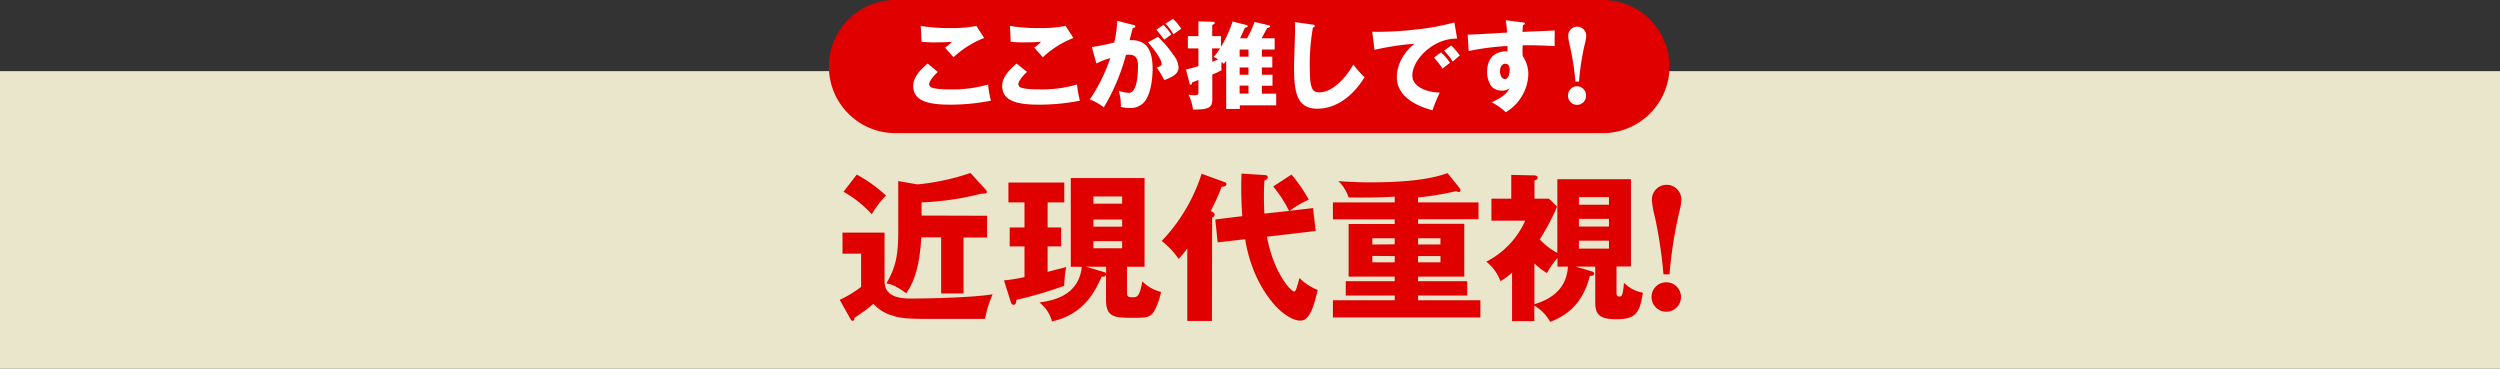 <svg xmlns="http://www.w3.org/2000/svg" viewBox="0 0 630 92.93"><rect x="0" y="0" width="630" height="92.93" fill="#333333" stroke="none"/><defs><style>.cls-1{fill:#e9e6cc;}.cls-2{fill:#e10000;}.cls-3{fill:#fff;}</style></defs><g id="レイヤー_2" data-name="レイヤー 2"><g id="文字"><rect class="cls-1" y="17.93" width="630" height="75"/><path class="cls-2" d="M222.91,58.61V70.94c0,3.09,2.48,4.29,6.4,4.29,5.29,0,16.35-.28,20.83-1.08a29.09,29.09,0,0,0-1.92,6.21h-14.1c-6.05,0-7.45-.24-9.37-.89a9.79,9.79,0,0,1-4.65-2.92c-.4.36-1.4,1.2-2.08,1.68-1.4,1-2.32,1.61-2.72,1.89,0,.32,0,.72-.44.72-.28,0-.4-.2-.56-.48l-2.69-4.81A28,28,0,0,0,217,72.3V63.93h-4.69V58.61ZM215.9,44a35.49,35.49,0,0,1,7.37,5.28,23.43,23.43,0,0,0-3.57,4.69,29.63,29.63,0,0,0-7.13-5.65Zm32.84,10.37v5.49h-5.93v14.1h-5.64V59.81h-5c-.36,5.65-1.2,10.41-3.81,14.1-2.52-1.85-3.72-2.29-5-2.49,2.32-3.92,3-7,3-13.13V45.63l4.85.84a58.87,58.87,0,0,0,13.34-2.88l3.92,4.28a.76.76,0,0,1,.2.52c0,.32-.32.4-.56.4a6.54,6.54,0,0,1-.8,0A70.38,70.38,0,0,1,232.24,51v3.32Z"/><path class="cls-2" d="M264,57.32h3.4v4.77H264V68.5c2.08-.52,3.48-.88,4.68-1.2A25.55,25.55,0,0,0,268.2,72a101.58,101.58,0,0,1-12.09,3.57c0,.28,0,1.24-.72,1.24-.36,0-.56-.4-.64-.6L253,70.66a41,41,0,0,0,5.17-.84V62.09h-3.73V57.32h3.73V51h-4.05V46H268.2V51H264Zm5.84,9.9V44.87h18.59V67.22H284v6.53c0,1,.37,1.16,1.41,1.16s1.8,0,2.44-4a10.11,10.11,0,0,0,4.73,2.65,17.92,17.92,0,0,1-1.45,4.32c-1,2.09-2.08,2.21-5.12,2.21-5.13,0-7.29,0-7.29-4.57V69.22c-.08.44-.56.52-1.12.52-1.53,3.41-4.25,9.41-12.5,11.26a8.79,8.79,0,0,0-3.17-4.77c3.17-.48,9.86-1.52,10.7-9Zm8.3,1.32c.24.08.52.16.6.52V67.22h-5.09Zm4.64-17.22V49.51h-7.25v1.81Zm-7.25,4v1.8h7.25v-1.8Zm0,5.45v1.8h7.25v-1.8Z"/><path class="cls-2" d="M305.41,80.88H299.2V62.57a17.29,17.29,0,0,1-2.2,2.65,19.22,19.22,0,0,0-4.25-4.49,43.86,43.86,0,0,0,10.06-16.94l5.72,2.08c.24.08.52.2.52.52,0,.64-1,.68-1.2.68a55.73,55.73,0,0,1-2.76,6.13c.52.24,1,.44,1,.88a.77.77,0,0,1-.64.72Zm19.43-27.72a30.58,30.58,0,0,0-4-6.17l4.61-3a38.47,38.47,0,0,1,4.36,6.32A25,25,0,0,0,325,53.12l5.88-.68.68,5.77-12.29,1.44c1.64,9,6,13.82,6.89,13.82.4,0,.68-1.17,1.32-3.41a13,13,0,0,0,4.57,3c-.81,3.4-1.81,7.73-4.33,7.73-4.25,0-11.9-7.85-13.94-20.51l-6.93.8-.6-5.77,6.81-.84a96.86,96.86,0,0,1-.2-10.73l5.61.36c.44,0,1,.08,1,.52s-.4.68-.84.88c-.08,1.24-.12,2.12-.12,4,0,.4,0,2.33.12,4.33Z"/><path class="cls-2" d="M357.35,51h15.23v4.24H357.35v1.16H369V69.7H357.35v1.16h12.38v3.61H357.35v1.2h15.71V80H335.89V75.67h15.58v-1.2H339.13V70.86h12.34V69.7H339.85V56.44h11.62V55.28H335.89V51h15.58V49.55c-5.05.32-9.66.24-11.62.2a9.77,9.77,0,0,0-2.6-4.12c1.48.12,4.08.32,8.17.32,12.38,0,17-1.52,19.38-2.32l3,3.76a1,1,0,0,1,.24.56.47.47,0,0,1-.48.44,1.06,1.06,0,0,1-.6-.24,70.06,70.06,0,0,1-9.62,1.6Zm-5.88,10.57V60.05h-5.65v1.56Zm-5.65,2.92V66.1h5.65V64.53ZM363,61.61V60.05h-5.65v1.56Zm-5.65,2.92V66.1H363V64.53Z"/><path class="cls-2" d="M400.73,68.26c.64.2,1,.28,1,.72s-.4.48-1.08.56c-1.64,6.13-4.69,9.49-10,11.58a10.49,10.49,0,0,0-4-4.09v3.89h-5.61V68.7a18.76,18.76,0,0,1-2.92,2.16,11.47,11.47,0,0,0-3.57-4.92,21.44,21.44,0,0,0,9.82-10.34h-8.53V50.07h5v-6l5.45.12c.52,0,1.2,0,1.2.64,0,.32-.2.4-.8.64v4.6h3.64l2.05,2A55.59,55.59,0,0,1,388,60.33a16.87,16.87,0,0,0,4.45,3.4V45.15H411v22h-3.64v6.57c0,.56.08,1,.68,1s.92,0,1.2-3.45A8.83,8.83,0,0,0,414,73.75c-.8,5.2-1.81,6.69-6.73,6.69C402.73,80.44,402,79,402,76V67.18H397Zm-14.06,8.41c5.13-1.56,8.13-4.49,8.45-9.49h-2.64V65a22.48,22.48,0,0,0-2.65,3.81,16.79,16.79,0,0,1-3.16-2.44ZM405.46,51.6V49.67h-7.57V51.6Zm-7.57,3.56v1.92h7.57V55.16Zm0,5.49v2h7.57v-2Z"/><path class="cls-2" d="M419.19,69.14A112.16,112.16,0,0,0,417,54.52a21.5,21.5,0,0,1-.72-4.05,3.71,3.71,0,1,1,7.41,0,13.39,13.39,0,0,1-.36,2.33,107.18,107.18,0,0,0-2.61,16.34Zm-3,5.69a3.68,3.68,0,0,1,3.68-3.69,3.71,3.71,0,1,1-3.68,3.69Z"/><path class="cls-2" d="M420.72,16.77a16.84,16.84,0,0,1-16.79,16.78H226.07a16.78,16.78,0,1,1,0-33.55H403.93A16.83,16.83,0,0,1,420.72,16.77Z"/><path class="cls-3" d="M236.34,18.12c-1.32,1.18-2.2,2.52-2.2,3.08a1,1,0,0,0,.49.79c.9.49,3.72.54,4.87.54A32.41,32.41,0,0,0,249,21.3a26.29,26.29,0,0,0,.71,4.07,51.9,51.9,0,0,1-10.38,1c-5.61,0-9.2-1-9.2-4.74,0-2.11,1.71-4,3.64-5.61ZM248,9.58a23.64,23.64,0,0,0-7.71,4.85L238.15,12a10.26,10.26,0,0,0,1.74-1.47c-.61.05-2.13.15-4.36.15a29.83,29.83,0,0,1-3.3-.15l-.2-4a43,43,0,0,0,7.39.54,32,32,0,0,0,6.64-.54Z"/><path class="cls-3" d="M258.81,18.12c-1.32,1.18-2.2,2.52-2.2,3.08a1,1,0,0,0,.49.79c.9.49,3.72.54,4.87.54a32.41,32.41,0,0,0,9.45-1.23,26.29,26.29,0,0,0,.71,4.07,51.9,51.9,0,0,1-10.38,1c-5.61,0-9.2-1-9.2-4.74,0-2.11,1.71-4,3.64-5.61Zm11.7-8.54a23.54,23.54,0,0,0-7.71,4.85L260.62,12a10.26,10.26,0,0,0,1.74-1.47c-.61.05-2.13.15-4.36.15a29.83,29.83,0,0,1-3.3-.15l-.2-4a43,43,0,0,0,7.39.54,32,32,0,0,0,6.64-.54Z"/><path class="cls-3" d="M285.52,6.27c.44.1.58.15.58.42s-.32.32-.63.34c-.13.49-.69,2.55-.81,3.09,4.33-.17,5.8,2.52,5.8,7.27,0,.39,0,5.63-2,8.2a4.56,4.56,0,0,1-3.94,1.61,6.55,6.55,0,0,1-2.08-.29,11.46,11.46,0,0,0-.52-4,9.86,9.86,0,0,0,2.57.49c2,0,2.28-4.41,2.28-6.86,0-1-.07-2.76-2.3-2.76a6.13,6.13,0,0,0-.74.05,50.45,50.45,0,0,1-5.58,13.24,12,12,0,0,0-3.52-2,43.18,43.18,0,0,0,5.16-10.43A19.68,19.68,0,0,0,276.29,16l-1.15-4.14a56.09,56.09,0,0,0,5.65-1.15,26.44,26.44,0,0,0,.74-5.46Zm6.29,3a30.14,30.14,0,0,1,4,4.72A5.39,5.39,0,0,1,297,17c0,1.83-2.13,2.62-3.6,3.18A25.93,25.93,0,0,0,291.49,17c.93-.3,1.25-.4,1.25-.93,0-1.18-2.4-4.26-3.46-5.39Zm1.37-3a16.16,16.16,0,0,1,2,2.42l-1.78,1.3c-.25-.32-1.47-1.93-2-2.49Zm2.44-1.52a13.79,13.79,0,0,1,2.06,2.5l-2,1.4a10.86,10.86,0,0,0-2-2.7Z"/><path class="cls-3" d="M320.62,14.28V17H318v1.83h2.67v2.77H318v2h3.6v2.94h-9.16v.91H309V15.35a8.89,8.89,0,0,1-.61.74,4,4,0,0,0-.54-.49,12.32,12.32,0,0,0-.07,1.32,2.76,2.76,0,0,0,.07.76,17.59,17.59,0,0,1-2.35,1.1V25c0,1.81-.56,2.6-4.21,2.6a4.51,4.51,0,0,1-.66,0,10.85,10.85,0,0,0-1.13-3.74A6.81,6.81,0,0,0,301,24c.78,0,1-.19,1-.63V20.15l-1.56.61c-.12.42-.17.59-.39.59s-.22-.15-.3-.39l-.88-3.45c1.05-.25,2.11-.51,3.13-.83V12.2h-2.66V9.11H302V5.39l3.7.1c.22,0,.42,0,.42.27s-.49.47-.64.51V9.11h2.2v2.7a30.83,30.83,0,0,0,2.94-6.39l3.35.85c.32.08.47.18.47.3,0,.29-.39.34-.71.39-.17.42-1.15,2.55-1.23,2.69h1.74a24,24,0,0,0,1.91-4.13l3.48.83c.36.1.44.12.44.29s-.05.25-.74.44c-.24.39-1.2,2.21-1.39,2.57h3.28v2.84H318v1.79Zm-15.13,1.27c.51-.17.83-.29,1.49-.56-.46-.3-.68-.42-1.12-.66a17.83,17.83,0,0,0,1.59-2.13h-2Zm9.13-1.27V12.49h-2.23v1.79ZM312.39,17v1.83h2.23V17Zm2.23,6.58v-2h-2.23v2Z"/><path class="cls-3" d="M330.75,6.2c.37,0,.56.07.56.34s-.17.3-.46.42a53.5,53.5,0,0,0-.79,9.72c0,5.55.54,6.58,2.43,6.58,4.18,0,7.88-5.65,8.54-7a25.46,25.46,0,0,0,2.84,3.2c-2.79,4.53-6.95,7.93-11.9,7.93-5.43,0-5.87-4.6-5.87-10.72,0-1.42.25-7.61.25-8.86,0-.71,0-1.54-.05-2.25Z"/><path class="cls-3" d="M367.2,9.73c-6.05-.1-11.29,5.33-11.29,9.3,0,2.84,3.6,4.23,6.93,4.3A33.3,33.3,0,0,0,361,27.79c-2-.54-9-2.5-9-8.35,0-4.53,3.5-7.78,4.5-8.42a67.48,67.48,0,0,0-10.13,1.54L345.8,8a79.82,79.82,0,0,0,10.9-.56,58,58,0,0,0,9.81-1.79Zm-4.07,3.47a15.09,15.09,0,0,1,2.28,2.62c-.69.49-1,.76-1.89,1.47a19,19,0,0,0-2.17-2.77Zm2.57-1.74A15.62,15.62,0,0,1,367.88,14c-.61.47-1,.84-1.78,1.52a18.3,18.3,0,0,0-2.18-2.76Z"/><path class="cls-3" d="M383.67,5.64c.39.05.61.07.61.27s-.29.36-.49.41c-.05.44-.07.74-.12,1.72,6.9-.3,7.66-.32,8.13-.37,0,.51-.08,2.94,0,3.94-4.43-.22-6.29-.22-8.08-.2a19.07,19.07,0,0,0,0,2.72,8,8,0,0,1,1.42,4.7,11.58,11.58,0,0,1-5.68,9.45,16.14,16.14,0,0,0-3.57-2.52c.73-.3,3.62-1.52,4.5-3.53a2.71,2.71,0,0,1-1.93.59,3.28,3.28,0,0,1-2.65-1.1,6.16,6.16,0,0,1-1.05-3.62c0-5.39,4.6-5.22,5.12-5.14,0-.79,0-1,0-1.37a64.8,64.8,0,0,0-9.77,1.27l-.26-4.14c.56,0,1.49,0,9.93-.51a26,26,0,0,0-.34-3.11ZM378,17.88c0,1.61.8,2.05,1.24,2.05.76,0,1.2-1.12,1.2-2.35,0-.56-.12-1.52-1.1-1.52C378.55,16.06,378,16.87,378,17.88Z"/><path class="cls-3" d="M397,20.54a67.52,67.52,0,0,0-1.37-8.93,12.82,12.82,0,0,1-.44-2.47,2.27,2.27,0,1,1,4.53,0,8.62,8.62,0,0,1-.22,1.42,62,62,0,0,0-1.59,10ZM395.15,24a2.24,2.24,0,0,1,2.25-2.25A2.27,2.27,0,0,1,399.68,24a2.27,2.27,0,1,1-4.53,0Z"/></g></g></svg>